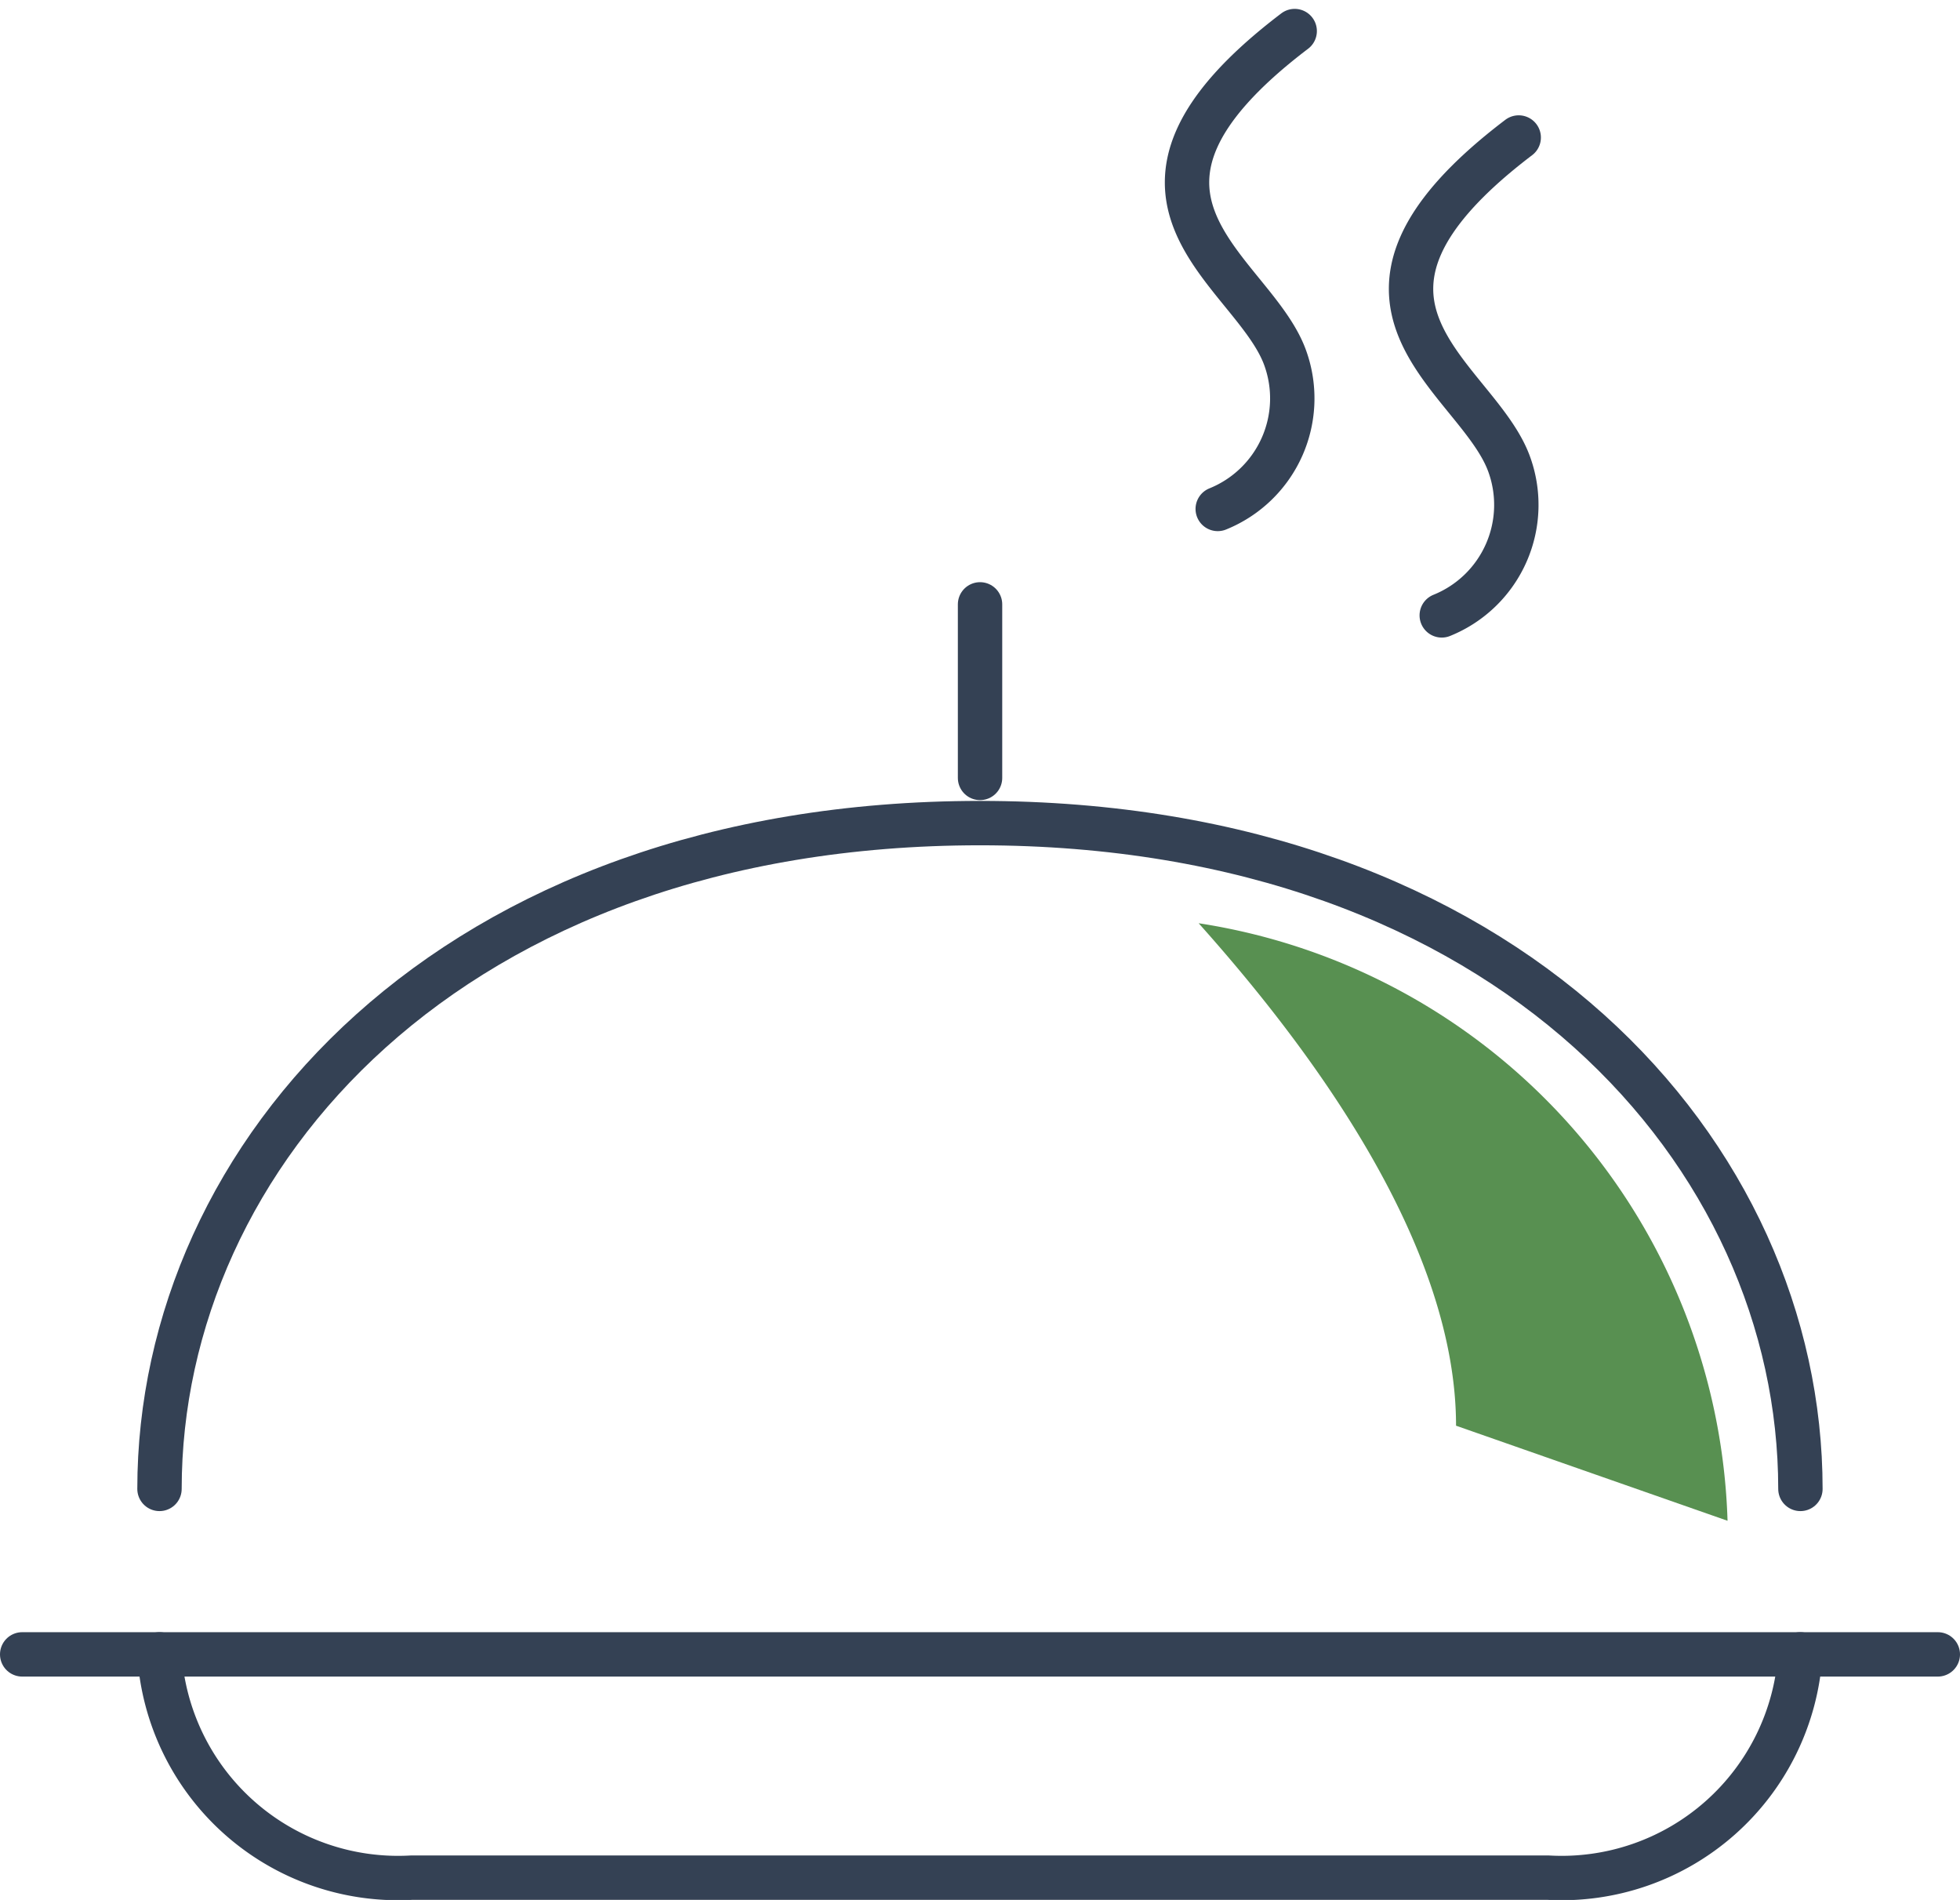 <svg xmlns="http://www.w3.org/2000/svg" width="22.083" height="21.402" viewBox="0 0 22.083 21.402"><defs><style>.a{fill:none;stroke:#344154;stroke-linecap:round;stroke-miterlimit:10;stroke-width:0.5px;}.b{fill:#589051;}</style></defs><g transform="translate(0.25 0.35)"><g transform="translate(0 6.458)"><path class="a" d="M1163.638,1522.118c0-3.758-3.274-7.5-9.244-7.5s-9.244,3.742-9.244,7.5" transform="translate(-1143.603 -1512.154)"/><line class="a" x2="21.583" transform="translate(0 11.828)"/><path class="a" d="M1145.15,1612.836h0a2.694,2.694,0,0,0,2.843,2.515h12.8a2.694,2.694,0,0,0,2.843-2.515h0" transform="translate(-1143.603 -1601.008)"/><line class="a" y1="1.955" transform="translate(10.792)"/></g><g transform="translate(13.257 10.05)"><path class="b" d="M1256.4,1526.829c1.446,1.616,2.9,3.725,2.9,5.66l3.059,1.071A7.029,7.029,0,0,0,1256.4,1526.829Z" transform="translate(-1256.402 -1526.829)"/></g><g transform="translate(13.124)"><path class="a" d="M1973.031,1510.68a1.342,1.342,0,0,0,.754-1.718c-.374-.988-2.341-1.8.113-3.665" transform="translate(-1970.161 -1504.098)"/><path class="a" d="M1914.07,1510.68a1.343,1.343,0,0,0,.754-1.718c-.374-.988-2.341-1.8.113-3.665" transform="translate(-1913.724 -1505.297)"/></g></g></svg>